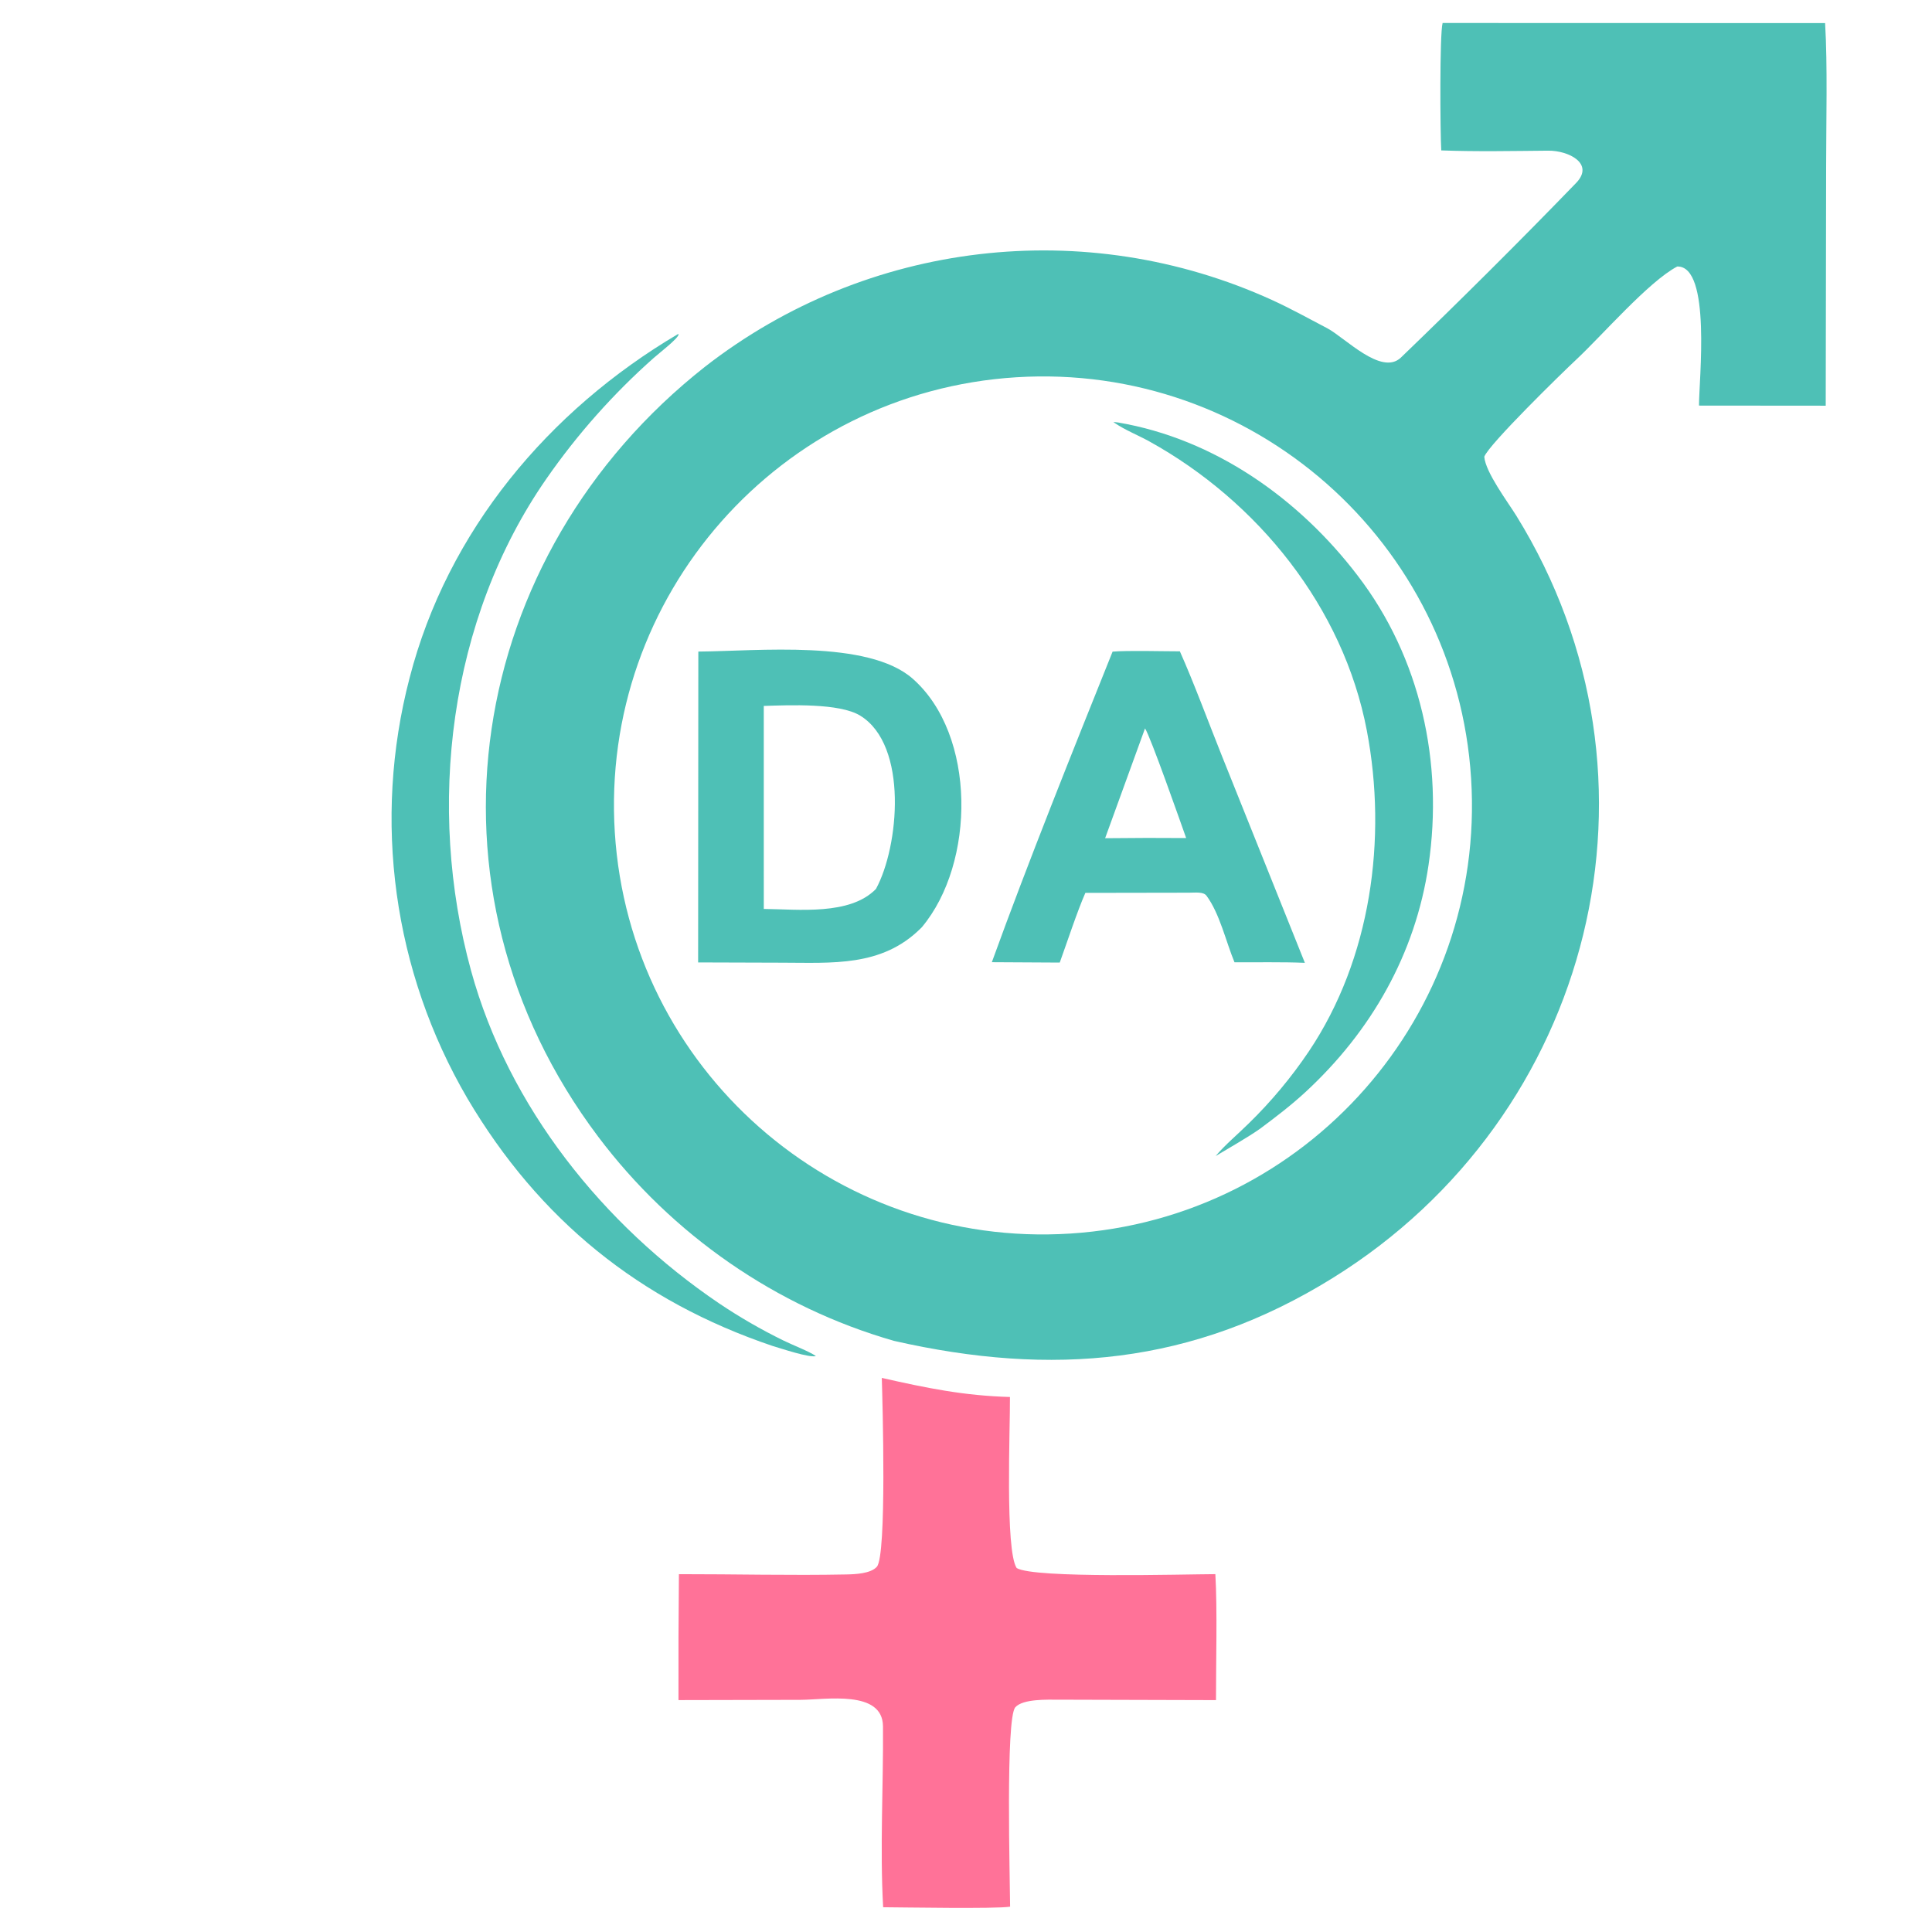 <?xml version="1.0"?>
<svg width="880" height="880" xmlns="http://www.w3.org/2000/svg" xmlns:svg="http://www.w3.org/2000/svg" display="block" preserveAspectRatio="xMidYMid meet" version="1.1">
 <g class="layer">
  <title>Layer 1</title>
  <path d="m657.09,10.47l174.22,0.05c1.15,19.33 0.47,45.17 0.47,64.97l-0.19,109.3l-57.72,-0.05c-0.03,-11.52 5.7,-63.69 -9.91,-63.35c-13.07,6.88 -34.35,31.54 -46.09,42.49c-6.49,6.06 -39.69,38.48 -41.8,44.15c0.51,7.04 10.7,20.59 14.61,26.9c74.01,119.57 35.06,273.55 -83.69,347.21c-63.78,39.56 -127.79,44.96 -199.78,28.61c-53.8,-15.41 -101.18,-48.44 -134.73,-92.98c-85.4,-113.39 -60.38,-264.93 48.69,-350.77c73.75,-57.4 173.28,-69.08 258.32,-30.31c8.63,3.96 16.66,8.42 25.03,12.81c8.04,4.23 24.7,21.85 33.57,13.37c26.97,-25.97 53.72,-52.57 79.76,-79.48c8.62,-8.89 -3.46,-14.85 -12.64,-14.76c-16.11,0.14 -32.68,0.48 -48.73,-0.12c-0.5,-7.77 -0.78,-53.1 0.61,-58.04zm-169.57,551.4c107.63,-6.88 189.34,-99.66 182.55,-207.3c-6.79,-107.64 -99.51,-189.42 -207.15,-182.73c-107.77,6.71 -189.67,99.56 -182.88,207.33c6.8,107.76 99.72,189.59 207.48,182.7z" fill="rgb(78,192,182)" id="svg_1"/>
  <path d="m318.08,296.78c26.96,-0.19 77.29,-5.53 97.62,12.34c29.08,25.57 28.65,83.96 4.21,113.19c-0.24,0.24 -0.48,0.48 -0.72,0.72c-17.7,17.43 -40.2,15.49 -63.11,15.46l-38.09,-0.12l0.09,-141.59zm29.82,117.23c15.71,0.15 39.26,3.06 51.09,-9.11c10.47,-19.17 14.83,-65.4 -7.15,-78.92c-9.49,-5.84 -32.43,-4.8 -43.95,-4.44l0.01,92.47z" fill="rgb(78,192,182)" id="svg_2"/>
  <path d="m506.77,296.81c7.23,-0.59 22.81,-0.13 30.64,-0.14c6.38,14.27 13.24,32.88 19.15,47.63l37.79,94.26c-9.92,-0.44 -21.97,-0.19 -32.05,-0.24c-3.9,-9.41 -6.75,-22.23 -12.75,-30.32c-1.44,-1.95 -5.26,-1.37 -8.05,-1.39l-47.13,0.08c-3.69,8.36 -8.41,22.75 -11.67,31.75l-30.93,-0.17c16.46,-45.45 36.93,-96.43 55,-141.46zm-3.4,84.98l19.13,-0.13l17.78,0.06c-2.35,-6.61 -16.26,-46.28 -18.74,-49.95l-18.17,50.02z" fill="rgb(78,192,182)" id="svg_3"/>
  <path d="m507.13,192.25c0.63,0.03 1.5,0.07 2.11,0.18c44.07,7.48 82.48,34.79 109.07,69.65c28.83,37.55 39.2,85.46 32.37,131.92c-5.98,40.6 -26.19,75.86 -56.14,103.49c-6.57,6.06 -13.39,11.24 -20.53,16.58c-5.63,3.99 -14.24,8.83 -20.32,12.5c4.28,-5.08 10.21,-10.03 15.07,-14.84c10.22,-9.96 19.39,-20.95 27.37,-32.79c28.37,-42.25 35.8,-97.01 26.45,-146.13c-10.7,-56.23 -49.7,-104.44 -99.12,-131.78c-5.1,-2.81 -11.02,-5.15 -15.76,-8.39l-0.57,-0.39z" fill="rgb(78,192,182)" id="svg_4"/>
  <path d="m401.65,627.62c20.42,4.62 37.4,8.11 58.37,8.69c0.12,13.95 -2.28,69.83 3.06,77.91c7.91,4.84 76.31,2.82 90.5,2.78c0.94,16.1 0.26,40.67 0.29,57.38l-71.77,-0.2c-4.96,0.01 -16.15,-0.45 -19.64,3.46c-4.49,5.04 -2.41,79.06 -2.37,90.82c-6.24,1.07 -49.35,0.3 -57.83,0.26c-1.51,-27.17 0.14,-55.17 -0.07,-82.39c-0.13,-16.75 -25.98,-12.12 -37.55,-12.08l-55.6,0.12c-0.06,-19.12 0.01,-38.24 0.2,-57.36c25.38,-0.03 50.84,0.64 76.21,0.13c4.05,-0.08 11.15,-0.36 13.94,-3.5c4.58,-5.16 2.6,-74.87 2.26,-86.02z" fill="#ff7298" id="svg_5"/>
  <path d="m308.87,152.14l0.22,0.14c0,1.76 -8.8,8.51 -11.28,10.71c-18.42,16.32 -34.82,34.78 -48.86,54.98c-44.6,64.07 -54.83,149.75 -34.36,224.27c17.03,61.96 60.14,115.68 112.92,151.41c9.39,6.32 19.2,11.98 29.36,16.95c3.99,1.98 11.67,4.92 14.77,7.07c-3.02,0.9 -16,-3.52 -19.73,-4.6c-60.55,-20.44 -106.37,-57.52 -139,-112.73c-33.8,-57.82 -43.28,-126.7 -26.36,-191.5c17.25,-66.95 63.33,-121.91 122.32,-156.7z" fill="rgb(78,192,182)" id="svg_18"/>
 </g>
</svg>